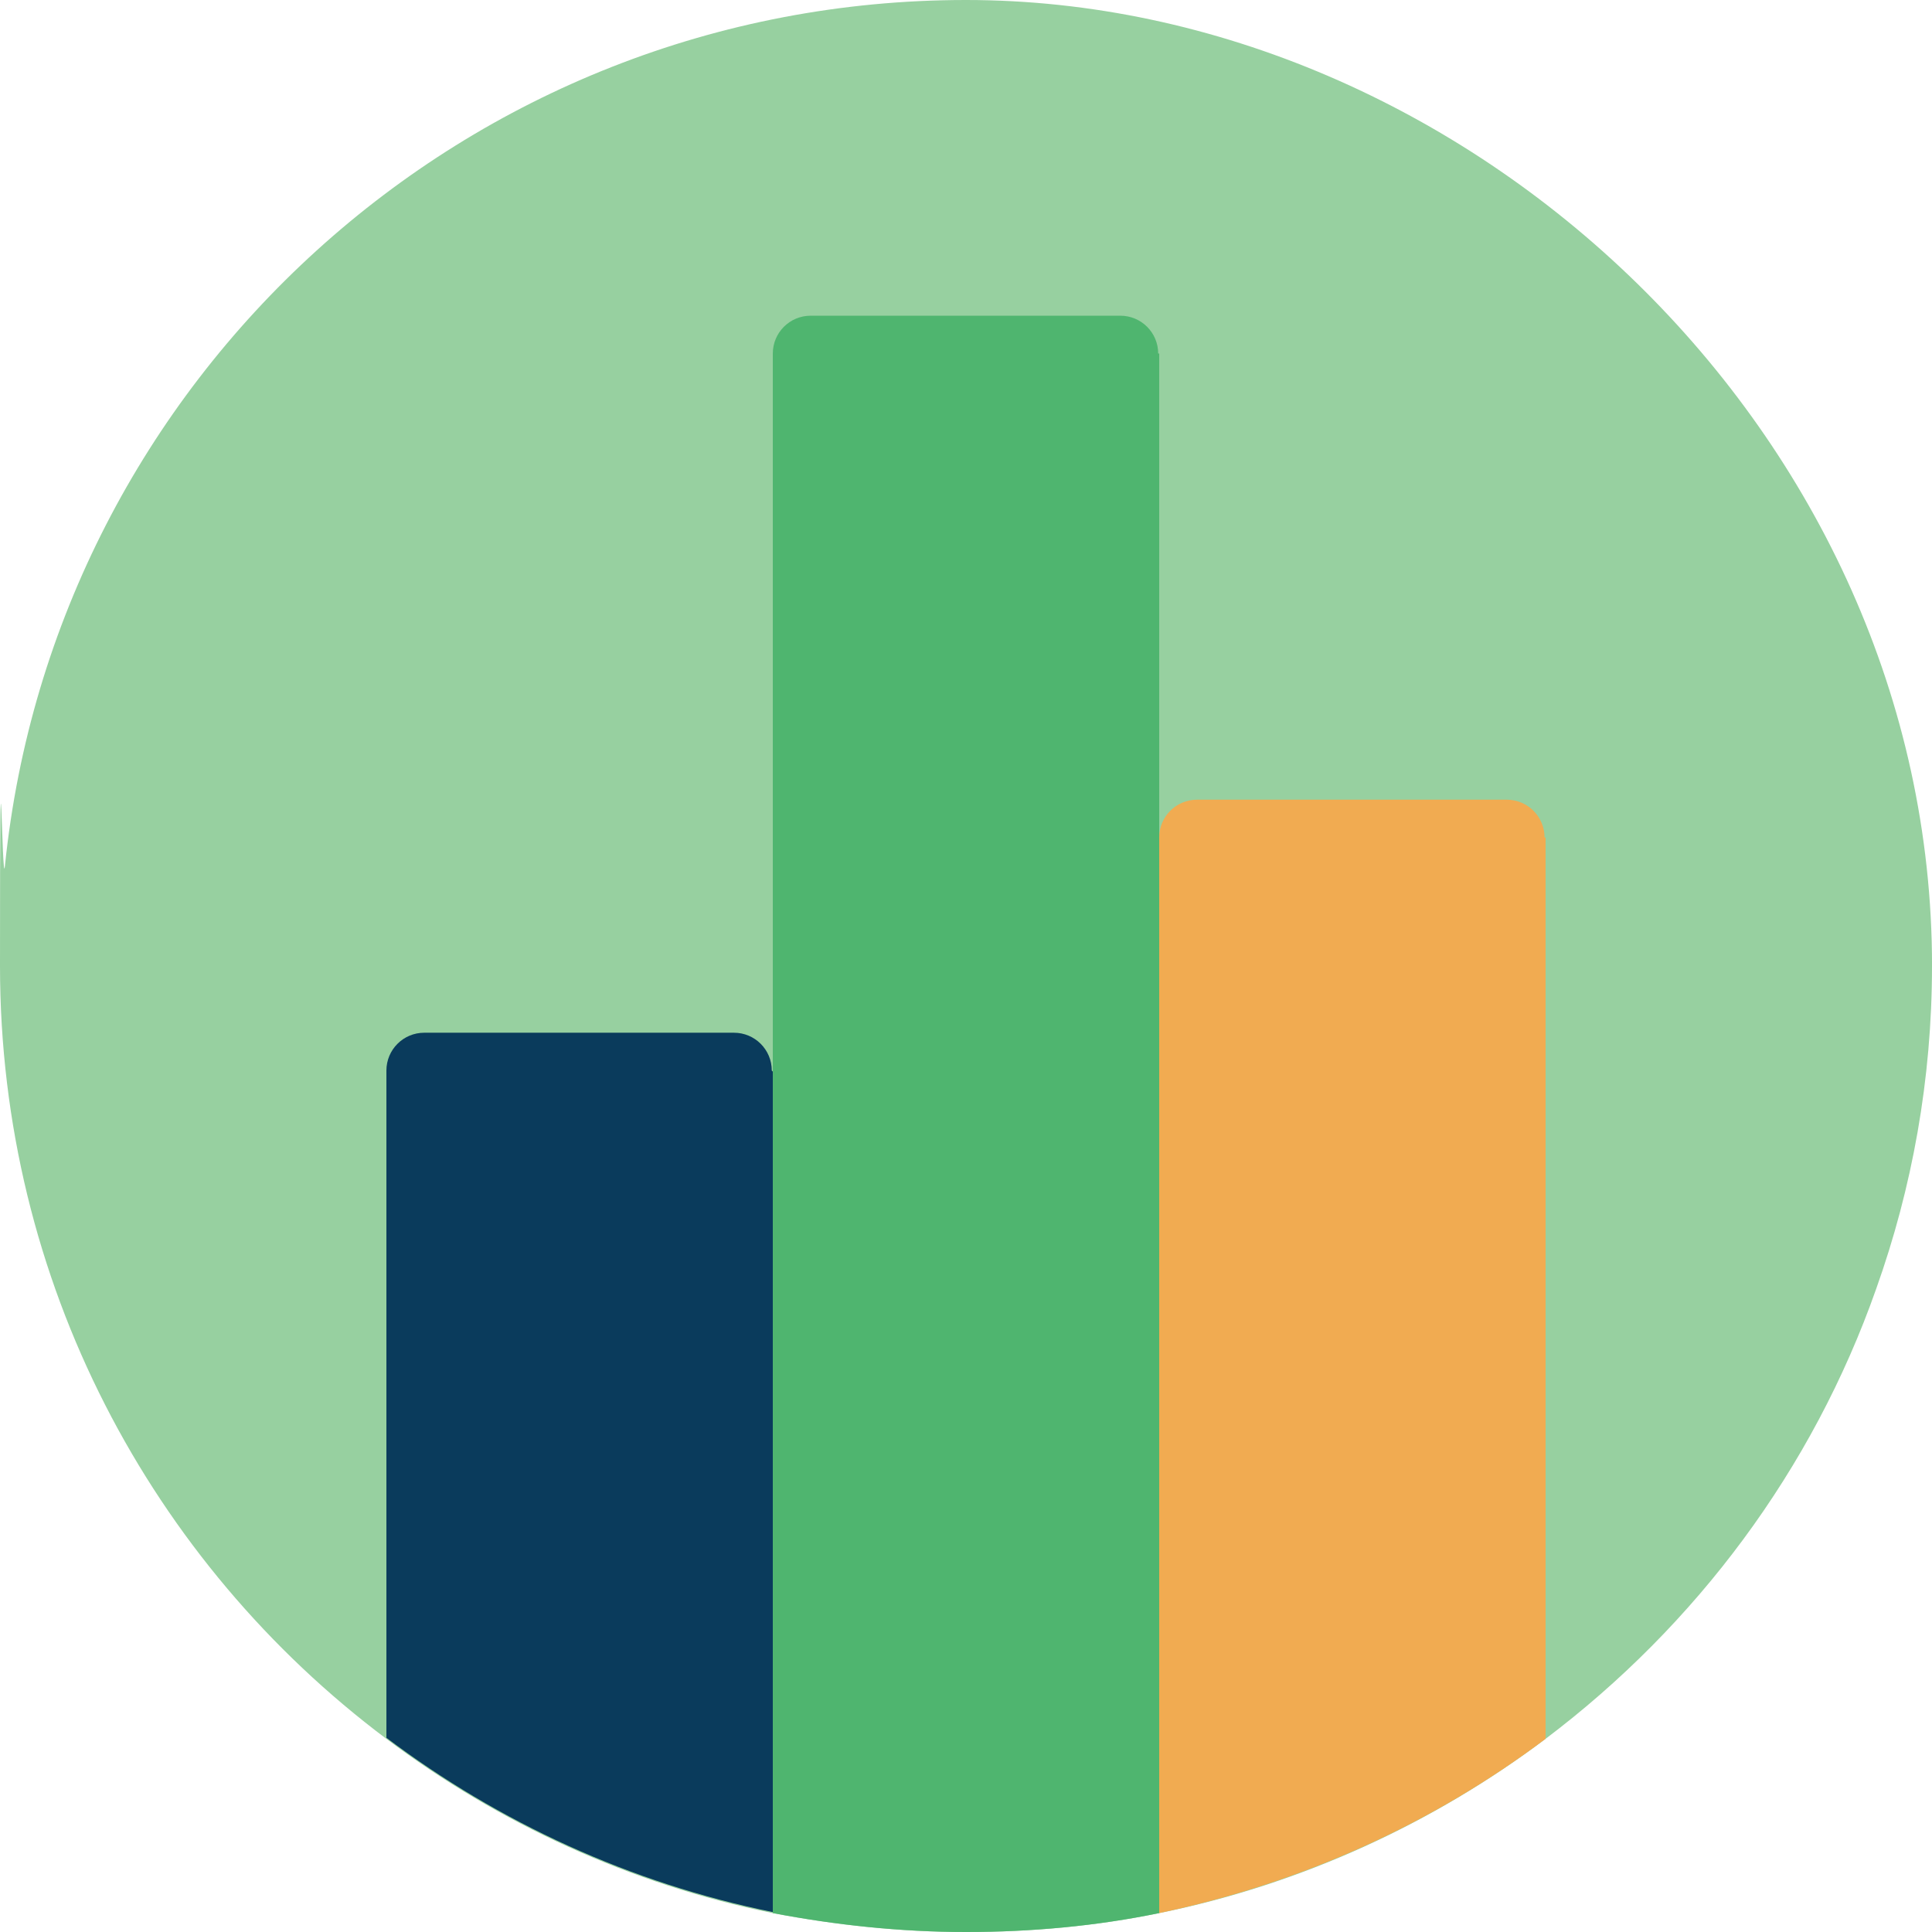 <?xml version="1.0" encoding="UTF-8"?>
<svg id="Layer_1" data-name="Layer 1" xmlns="http://www.w3.org/2000/svg" xmlns:xlink="http://www.w3.org/1999/xlink" viewBox="0 0 620.89 620.89">
  <defs>
    <style>
      .cls-1 {
        fill: none;
      }

      .cls-2 {
        fill: #f1ab51;
      }

      .cls-3 {
        fill: #0a3b5c;
      }

      .cls-4 {
        fill: #97d0a0;
      }

      .cls-5 {
        fill: #4fb56f;
      }

      .cls-6 {
        clip-path: url(#clippath);
      }
    </style>
    <clipPath id="clippath">
      <rect class="cls-1" x="0" width="620.89" height="620.89"/>
    </clipPath>
  </defs>
  <g class="cls-6">
    <g>
      <path class="cls-4" d="M620.89,310.45c0,36.49-6.4,71.37-17.92,103.7-20.48,58.25-57.93,108.18-106.26,144.66-36.17,27.2-78.41,46.73-124.18,56.01-20.16,4.16-40.97,6.08-62.09,6.08s-41.93-2.24-62.09-6.08c-45.77-9.28-88.01-28.8-124.18-56.01C48.65,502.16,0,411.9,0,310.45s.64-21.76,1.6-32.32C17.6,121.94,149.78,0,310.45,0s310.45,138.9,310.45,310.45h0Z"/>
      <path class="cls-3" d="M248.36,344.37v270.12c-45.77-9.28-88.01-28.8-124.18-56.01v-214.43c0-6.72,5.44-12.16,12.16-12.16h99.53c6.72,0,12.16,5.44,12.16,12.16h0l.32.32Z"/>
      <path class="cls-5" d="M372.54,113.62v501.19c-20.16,4.16-40.97,6.08-62.09,6.08s-41.93-2.24-62.09-6.08V113.62c0-6.72,5.44-12.16,12.16-12.16h99.53c6.72,0,12.16,5.44,12.16,12.16h.32Z"/>
      <path class="cls-2" d="M496.71,269.16v289.64c-36.17,27.2-78.41,46.41-124.18,56.01v-345.65c0-6.72,5.44-12.16,12.16-12.16h99.53c6.72,0,12.16,5.44,12.16,12.16h.32Z"/>
    </g>
  </g>
</svg>